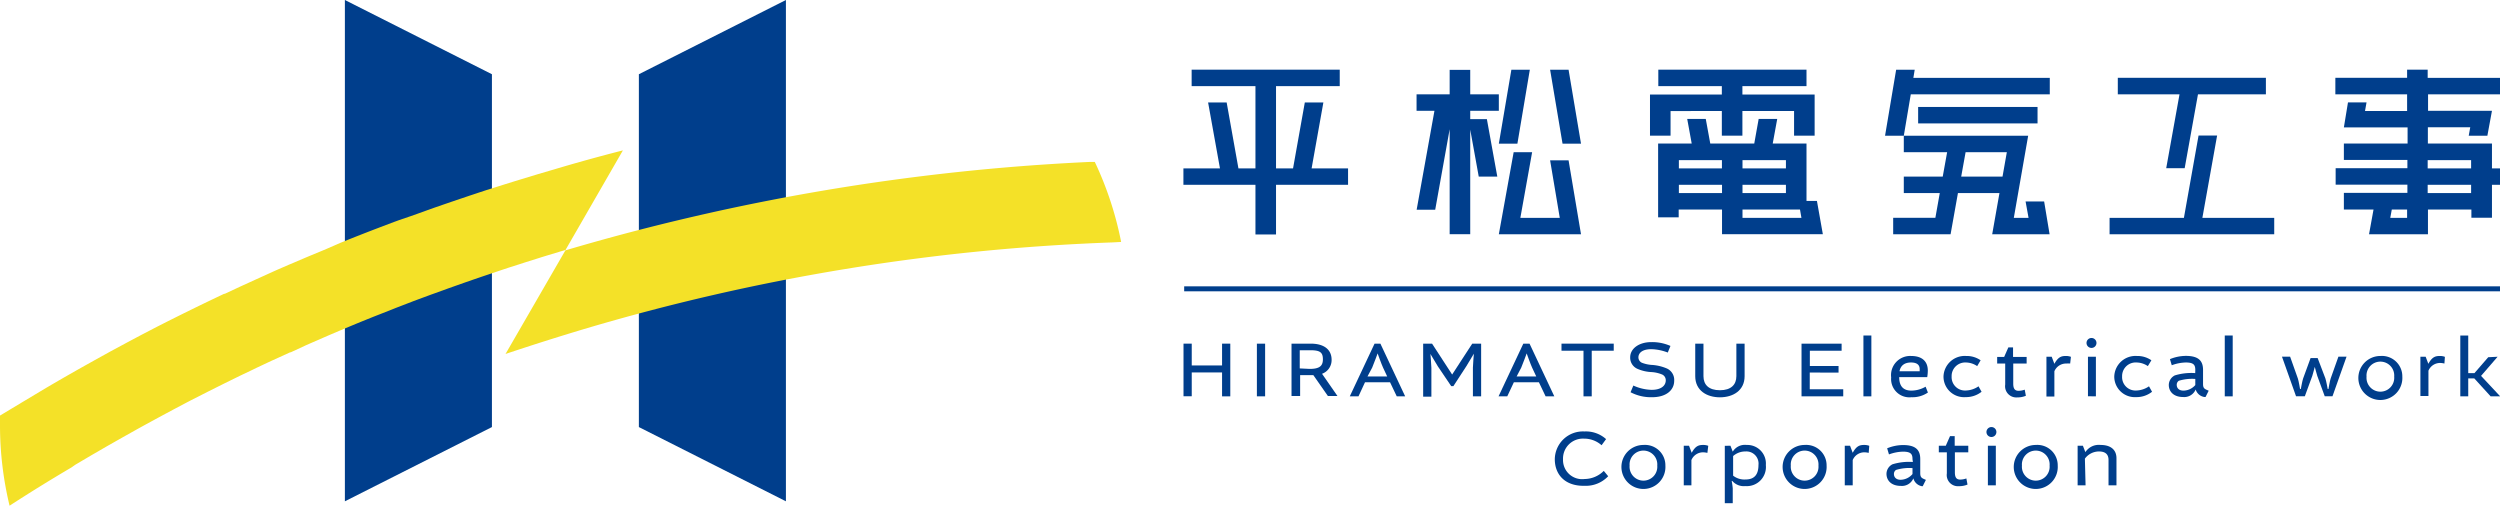 <svg xmlns="http://www.w3.org/2000/svg" viewBox="0 0 261.32 52.86"><defs><style>.cls-1{fill:#003e8c;}.cls-2{fill:#f4e128;}</style></defs><title>logo2</title><g id="レイヤー_2" data-name="レイヤー 2"><g id="レイヤー_1-2" data-name="レイヤー 1"><polygon class="cls-1" points="51.42 44.64 36.05 52.4 36.05 0 51.42 7.76 51.42 44.64"/><polygon class="cls-1" points="82.15 52.4 66.78 44.64 66.78 7.76 82.15 0 82.15 52.4"/><path class="cls-2" d="M7.87,48.58l1.22-.72.44-.26,1.21-.7.43-.25,1.27-.72.37-.21,1.48-.83.16-.09q1.69-.93,3.39-1.84l.24-.13,1.42-.75.44-.23,1.24-.63.51-.26,1.18-.59.54-.27,1.18-.58.53-.26,1.26-.6.45-.22,1.51-.71.2-.09,1.78-.81.06,0L32,36.08l.48-.21,1.26-.55.6-.26,1.15-.49.64-.27,1.13-.47.66-.27,1.14-.46.64-.25,1.22-.48.55-.22,1.56-.6.23-.09,1.81-.67.45-.16,1.35-.49.65-.23,1.16-.41.72-.25,1.11-.38.74-.25,1.1-.37L53.1,28l1.13-.36.71-.23,1.24-.39.6-.19,1.85-.56.48-.14,6-10.41q-3.62.92-7.23,2l-.24.07-1.43.42h0l-1.81.55-.59.18-1.22.38-.7.22-1.11.35-.73.24L49,20.48l-.74.25-1.06.36-.73.25-1.07.37-.7.25-1.11.4-.65.23L41.74,23l-.55.2-1.48.56-.26.1q-1.78.68-3.54,1.39l-.32.13L34.17,26l-.45.19-1.28.53-.5.21-1.24.53-.5.21L29,28.19l-.47.21L27.21,29l-.42.19-1.38.63-.31.14-1.6.75-.07,0Q20,32.33,16.6,34.06l-.14.07-1.52.79-.21.11-1.45.77-.22.12-1.45.78-.2.11-1.5.83-.12.07q-2.49,1.38-4.94,2.82l0,0Q2.39,42,0,43.44q0,.5,0,1a36,36,0,0,0,1,8.42q3.19-2.07,6.47-4Z"/><path class="cls-2" d="M117.19,25.29a35.6,35.6,0,0,0-2.75-8.36l-.62,0h0A231,231,0,0,0,59.1,26.17L52.84,37Q56.9,35.64,61,34.41a221.63,221.63,0,0,1,55.26-9.07h0Z"/><path class="cls-1" d="M124.57,35.92V38.2h3.17V35.92h.86v5.51h-.86V38.93h-3.17v2.49h-.86V35.92Z"/><path class="cls-1" d="M132.24,35.92v5.51h-.86V35.92Z"/><path class="cls-1" d="M135,35.92h2c1.52,0,2.19.72,2.19,1.68a1.52,1.52,0,0,1-1,1.47v0l1.61,2.32h-1l-1.52-2.18h-1.38v2.18H135Zm1.89,2.64c1,0,1.39-.28,1.39-1s-.29-.95-1.3-.95h-1.12v1.9Z"/><path class="cls-1" d="M144.29,35.92l2.59,5.51H146l-.7-1.47h-2.62L142,41.43h-.91l2.59-5.51Zm-1.35,3.43H145l-.43-.92c-.17-.36-.57-1.49-.57-1.49h0s-.41,1.12-.57,1.49Z"/><path class="cls-1" d="M150.3,38.3c-.15-.23-.78-1.3-.78-1.3h0s.1,1.17.1,1.46v3h-.86V35.92h.93l2.1,3.23h0l2.1-3.23h.93v5.51h-.86v-3c0-.28.1-1.46.1-1.46h0s-.63,1.07-.78,1.3l-1.36,2.09h-.23Z"/><path class="cls-1" d="M159.88,35.92l2.59,5.51h-.91l-.7-1.47h-2.62l-.69,1.47h-.91l2.59-5.51Zm-1.35,3.43h2.05l-.43-.92c-.17-.36-.57-1.49-.57-1.49h0s-.41,1.12-.57,1.49Z"/><path class="cls-1" d="M165.52,36.66h-2.3v-.74h5.46v.74h-2.3v4.77h-.86Z"/><path class="cls-1" d="M170.44,41l.29-.7a4.89,4.89,0,0,0,1.91.45c1,0,1.48-.44,1.48-1a.66.66,0,0,0-.35-.59,3.43,3.43,0,0,0-1.19-.27,4.12,4.12,0,0,1-1.43-.34,1.27,1.27,0,0,1-.75-1.2c0-.9.9-1.59,2.21-1.59a4.75,4.75,0,0,1,2,.4l-.28.69a5.12,5.12,0,0,0-1.72-.35c-1,0-1.35.44-1.35.85a.62.62,0,0,0,.37.57,3.51,3.51,0,0,0,1.12.23,4.78,4.78,0,0,1,1.42.34A1.31,1.31,0,0,1,175,39.8c0,1-.86,1.72-2.3,1.72A4.6,4.6,0,0,1,170.44,41Z"/><path class="cls-1" d="M182.36,35.92v3.4c0,1.51-1.22,2.21-2.58,2.21s-2.58-.7-2.58-2.21v-3.4h.86v3.4c0,.9.56,1.47,1.72,1.47s1.72-.58,1.72-1.47v-3.4Z"/><path class="cls-1" d="M189.17,38.94v1.75h3.5v.74h-4.36V35.92h4.19v.74h-3.32v1.6h3v.69Z"/><path class="cls-1" d="M194.78,35.07h.83v6.36h-.83Z"/><path class="cls-1" d="M197.68,39.45a2,2,0,0,1,2.09-2.24c1.21,0,1.74.63,1.74,1.52a4.71,4.71,0,0,1-.06.69h-2.93c0,.93.41,1.41,1.28,1.41a3,3,0,0,0,1.48-.41l.24.61a2.84,2.84,0,0,1-1.72.49A1.91,1.91,0,0,1,197.68,39.45Zm.87-.64h2.11s0-.1,0-.23c0-.4-.24-.69-.91-.69S198.66,38.21,198.55,38.82Z"/><path class="cls-1" d="M206.67,38.27a2.13,2.13,0,0,0-1.17-.38A1.42,1.42,0,0,0,204,39.35a1.4,1.4,0,0,0,1.47,1.47,2.45,2.45,0,0,0,1.34-.44l.32.57a2.61,2.61,0,0,1-1.66.56,2.15,2.15,0,0,1-2.32-2.16,2.22,2.22,0,0,1,2.37-2.14,2.55,2.55,0,0,1,1.51.45Z"/><path class="cls-1" d="M210.44,38v2.1c0,.56.19.75.56.75a1.94,1.94,0,0,0,.64-.12l.12.64a2.27,2.27,0,0,1-.9.17,1.17,1.17,0,0,1-1.26-1.34V38h-.84v-.69h.73l.44-1h.49v1h1.42V38Z"/><path class="cls-1" d="M216.39,38A2.07,2.07,0,0,0,216,38a1.32,1.32,0,0,0-1.26.81v2.64h-.83V37.29h.55l.28.74h0c.4-.73.74-.82,1.21-.82a1.42,1.42,0,0,1,.52.09Z"/><path class="cls-1" d="M218.66,35.33a.52.52,0,1,1-.56.52A.52.52,0,0,1,218.66,35.33Zm-.41,6.09V37.29h.83v4.14Z"/><path class="cls-1" d="M224.51,38.27a2.13,2.13,0,0,0-1.17-.38,1.42,1.42,0,0,0-1.52,1.46,1.4,1.4,0,0,0,1.47,1.47,2.45,2.45,0,0,0,1.34-.44l.32.57a2.61,2.61,0,0,1-1.66.56A2.15,2.15,0,0,1,221,39.35a2.22,2.22,0,0,1,2.37-2.14,2.55,2.55,0,0,1,1.51.45Z"/><path class="cls-1" d="M229.47,38.68c0-.53-.16-.79-1-.79a4.43,4.43,0,0,0-1.46.29l-.19-.64a4.45,4.45,0,0,1,1.66-.34c1.4,0,1.8.58,1.8,1.47v1.46c0,.36.09.49.36.61l.23.1-.33.66h-.1a1.12,1.12,0,0,1-.93-.79h0a1.29,1.29,0,0,1-1.3.79c-1.06,0-1.51-.62-1.51-1.26a1.13,1.13,0,0,1,.63-1,5.93,5.93,0,0,1,2.13-.24Zm0,1.57v-.64a4.78,4.78,0,0,0-1.72.19.5.5,0,0,0-.22.44c0,.28.19.59.7.59A1.66,1.66,0,0,0,229.47,40.25Z"/><path class="cls-1" d="M232.55,35.07h.83v6.36h-.83Z"/><path class="cls-1" d="M243.07,39.56c.08.23.24,1.1.24,1.1h.08s.15-.88.23-1.1l.81-2.28h.85l-1.47,4.14H243l-.78-2.13c-.05-.14-.26-.94-.26-.94h0s-.21.8-.26.94l-.78,2.13H240l-1.47-4.14h.85l.81,2.28c.08.22.23,1.1.23,1.1h.08s.16-.88.24-1.1l.78-2.13h.74Z"/><path class="cls-1" d="M251.11,39.37a2.3,2.3,0,1,1-2.29-2.16A2.13,2.13,0,0,1,251.11,39.37Zm-3.74,0a1.45,1.45,0,1,0,2.89,0,1.45,1.45,0,1,0-2.89,0Z"/><path class="cls-1" d="M255.51,38a2.07,2.07,0,0,0-.41-.06,1.32,1.32,0,0,0-1.26.81v2.64H253V37.29h.55l.28.74h0c.4-.73.74-.82,1.21-.82a1.42,1.42,0,0,1,.52.09Z"/><path class="cls-1" d="M261.07,37.29l-1.73,2v0l2,2.14h-1l-1.71-1.88H258v1.88h-.83V35.07H258V39h.65l1.44-1.66Z"/><path class="cls-1" d="M162.52,48a2.94,2.94,0,0,1,3.1-2.9,3.15,3.15,0,0,1,2.26.8l-.47.64a2.74,2.74,0,0,0-1.84-.69A2.08,2.08,0,0,0,163.38,48a2,2,0,0,0,2.26,2.07,2.87,2.87,0,0,0,2-.85l.46.56a3.21,3.21,0,0,1-2.45,1C163.55,50.83,162.52,49.57,162.52,48Z"/><path class="cls-1" d="M174.08,48.67a2.3,2.3,0,1,1-2.29-2.16A2.13,2.13,0,0,1,174.08,48.67Zm-3.74,0a1.45,1.45,0,1,0,2.89,0,1.45,1.45,0,1,0-2.89,0Z"/><path class="cls-1" d="M178.47,47.34a2.07,2.07,0,0,0-.41-.06,1.32,1.32,0,0,0-1.26.81v2.64H176V46.59h.55l.28.74h0c.4-.73.74-.82,1.21-.82a1.42,1.42,0,0,1,.52.09Z"/><path class="cls-1" d="M180.88,46.59l.24.62h0a1.49,1.49,0,0,1,1.46-.7,1.94,1.94,0,0,1,2,2.1,2,2,0,0,1-2.14,2.2,1.59,1.59,0,0,1-1.37-.54l-.06,0a7.34,7.34,0,0,1,.11.78v1.55h-.83v-6Zm.28,3.13a1.91,1.91,0,0,0,1.3.4c1,0,1.35-.61,1.35-1.52a1.27,1.27,0,0,0-1.35-1.41,1.93,1.93,0,0,0-1.3.48Z"/><path class="cls-1" d="M190.93,48.67a2.3,2.3,0,1,1-2.29-2.16A2.13,2.13,0,0,1,190.93,48.67Zm-3.74,0a1.45,1.45,0,1,0,2.89,0,1.45,1.45,0,1,0-2.89,0Z"/><path class="cls-1" d="M195.33,47.34a2.07,2.07,0,0,0-.41-.06,1.32,1.32,0,0,0-1.26.81v2.64h-.83V46.59h.55l.28.74h0c.4-.73.74-.82,1.21-.82a1.42,1.42,0,0,1,.52.09Z"/><path class="cls-1" d="M199.91,48c0-.53-.16-.79-1-.79a4.43,4.43,0,0,0-1.46.29l-.19-.64a4.45,4.45,0,0,1,1.66-.34c1.4,0,1.8.58,1.8,1.47v1.46c0,.36.09.49.36.61l.23.1-.33.66h-.1A1.12,1.12,0,0,1,200,50h0a1.29,1.29,0,0,1-1.3.79c-1.06,0-1.51-.62-1.51-1.26a1.13,1.13,0,0,1,.63-1,5.93,5.93,0,0,1,2.13-.24Zm0,1.57v-.64a4.78,4.78,0,0,0-1.72.19.5.5,0,0,0-.22.44c0,.28.19.59.7.59A1.66,1.66,0,0,0,199.91,49.55Z"/><path class="cls-1" d="M204.34,47.28v2.1c0,.56.19.75.56.75a1.94,1.94,0,0,0,.64-.12l.12.64a2.27,2.27,0,0,1-.9.17,1.17,1.17,0,0,1-1.26-1.34V47.28h-.84v-.69h.73l.44-1h.49v1h1.42v.69Z"/><path class="cls-1" d="M208.2,44.64a.52.52,0,1,1-.56.52A.52.52,0,0,1,208.2,44.64Zm-.41,6.09V46.59h.83v4.14Z"/><path class="cls-1" d="M215.09,48.67a2.3,2.3,0,1,1-2.29-2.16A2.13,2.13,0,0,1,215.09,48.67Zm-3.74,0a1.45,1.45,0,1,0,2.89,0,1.45,1.45,0,1,0-2.89,0Z"/><path class="cls-1" d="M218,50.73h-.83V46.59h.55l.26.67h0a1.67,1.67,0,0,1,1.59-.75c1.1,0,1.66.54,1.66,1.39v2.83h-.83V48.08c0-.55-.29-.89-1-.89a1.83,1.83,0,0,0-1.47.75Z"/><rect class="cls-1" x="123.78" y="29.93" width="137.54" height="0.52"/><polygon class="cls-1" points="174.62 11.61 179.98 11.6 179.98 14.18 182.13 14.18 182.13 11.6 187.53 11.6 187.53 14.18 189.68 14.18 189.68 11.6 189.68 11.6 189.68 9.88 182.13 9.88 182.13 9 188.83 9 188.83 7.28 173.34 7.28 173.34 9 179.98 9 179.98 9.88 172.47 9.88 172.47 11.6 172.47 11.6 172.47 14.18 174.62 14.18 174.62 11.61"/><path class="cls-1" d="M190.54,24.49,189.92,21h-1.09v-.86h0v-.86h0V17.6h0v-.86h0V15H185.3l.47-2.57h-1.94L183.37,15h-4.6l-.47-2.57h-1.94l.47,2.57h-3.51v1.72h0v6h2.15V21.9H180v2.58h10.55Zm-3.86-4.31h-4.54v-.86h4.54Zm0-3.44v.86h-4.54v-.86Zm-6.69,0v.86h-4.5v-.86Zm-4.5,3.44v-.86H180v.86Zm12.66,1.72.15.87h-6.16V21.9Z"/><path class="cls-1" d="M261.32,9.86V8.14h-7.56V7.28h-2.15v.85h-7.5V9.86h7.5V11.6h-4.4l.16-.9h-1.94L245,13.32h6.66V15H245v1.72h6.64v.86h-7.5v1.72h7.5v.86H245V21.9h3.1l-.47,2.59h6.16V21.9h4.54v.86h2.15V21.9h0V20.18h0v-.86h.86V17.6h-.86v-.86h0V15h-6.7v-1.7h4.43l-.16.89H260l.48-2.61h-6.68V9.86Zm-9.71,12.91h-1.76l.16-.87h1.6Zm6.69-2.59h-4.54v-.86h4.54Zm0-3.44v.86h-4.54v-.86Z"/><rect class="cls-1" x="200.5" y="11.18" width="12.48" height="1.72"/><polygon class="cls-1" points="140.91 17.6 137.1 17.6 138.33 10.71 136.39 10.71 135.16 17.6 133.38 17.6 133.38 9 140.04 9 140.04 7.28 124.56 7.28 124.56 9 131.23 9 131.23 17.6 129.45 17.6 128.22 10.71 126.28 10.71 127.52 17.6 123.7 17.6 123.7 19.32 131.23 19.32 131.23 24.51 133.38 24.51 133.38 19.32 140.91 19.32 140.91 17.6"/><polygon class="cls-1" points="230.21 22.77 231.75 14.17 229.81 14.17 228.28 22.77 220.51 22.77 220.51 24.49 237.72 24.49 237.72 22.77 230.21 22.77"/><polygon class="cls-1" points="226.43 17.58 228.36 17.58 229.75 9.86 236.85 9.86 236.85 8.13 221.37 8.13 221.37 9.86 227.82 9.86 226.43 17.58"/><polygon class="cls-1" points="165.26 15.02 163.96 7.29 162.03 7.29 163.33 15.02 165.26 15.02"/><polygon class="cls-1" points="158.61 15.02 159.91 7.29 157.98 7.29 156.67 15.02 158.61 15.02"/><polygon class="cls-1" points="162.03 16.76 163.04 22.77 158.92 22.77 160.15 15.91 158.22 15.91 156.67 24.49 158.36 24.49 158.36 24.49 163.33 24.49 163.33 24.49 165.26 24.49 163.96 16.76 162.03 16.76"/><polygon class="cls-1" points="153.68 12.45 153.68 11.58 156.67 11.58 156.67 9.86 153.68 9.86 153.68 7.3 151.53 7.3 151.53 9.86 148.07 9.86 148.07 11.58 149.94 11.58 148.08 21.92 150.02 21.92 151.53 13.51 151.53 24.48 153.68 24.48 153.68 13.55 154.57 18.46 156.51 18.46 155.42 12.45 153.68 12.45"/><path class="cls-1" d="M213.67,21.06h-1.94l.31,1.71H210.5L212,14.19H199l.73-4.33h14.53V8.14H200l.14-.85h-1.94l-1.16,6.9H199v1.72h4.53l-.46,2.55H199v1.72h3.76l-.46,2.59h-4.41v1.72h6l.77-4.31H209l-.76,4.31h6Zm-4.35-2.6H205l.46-2.55h4.31Z"/></g></g></svg>